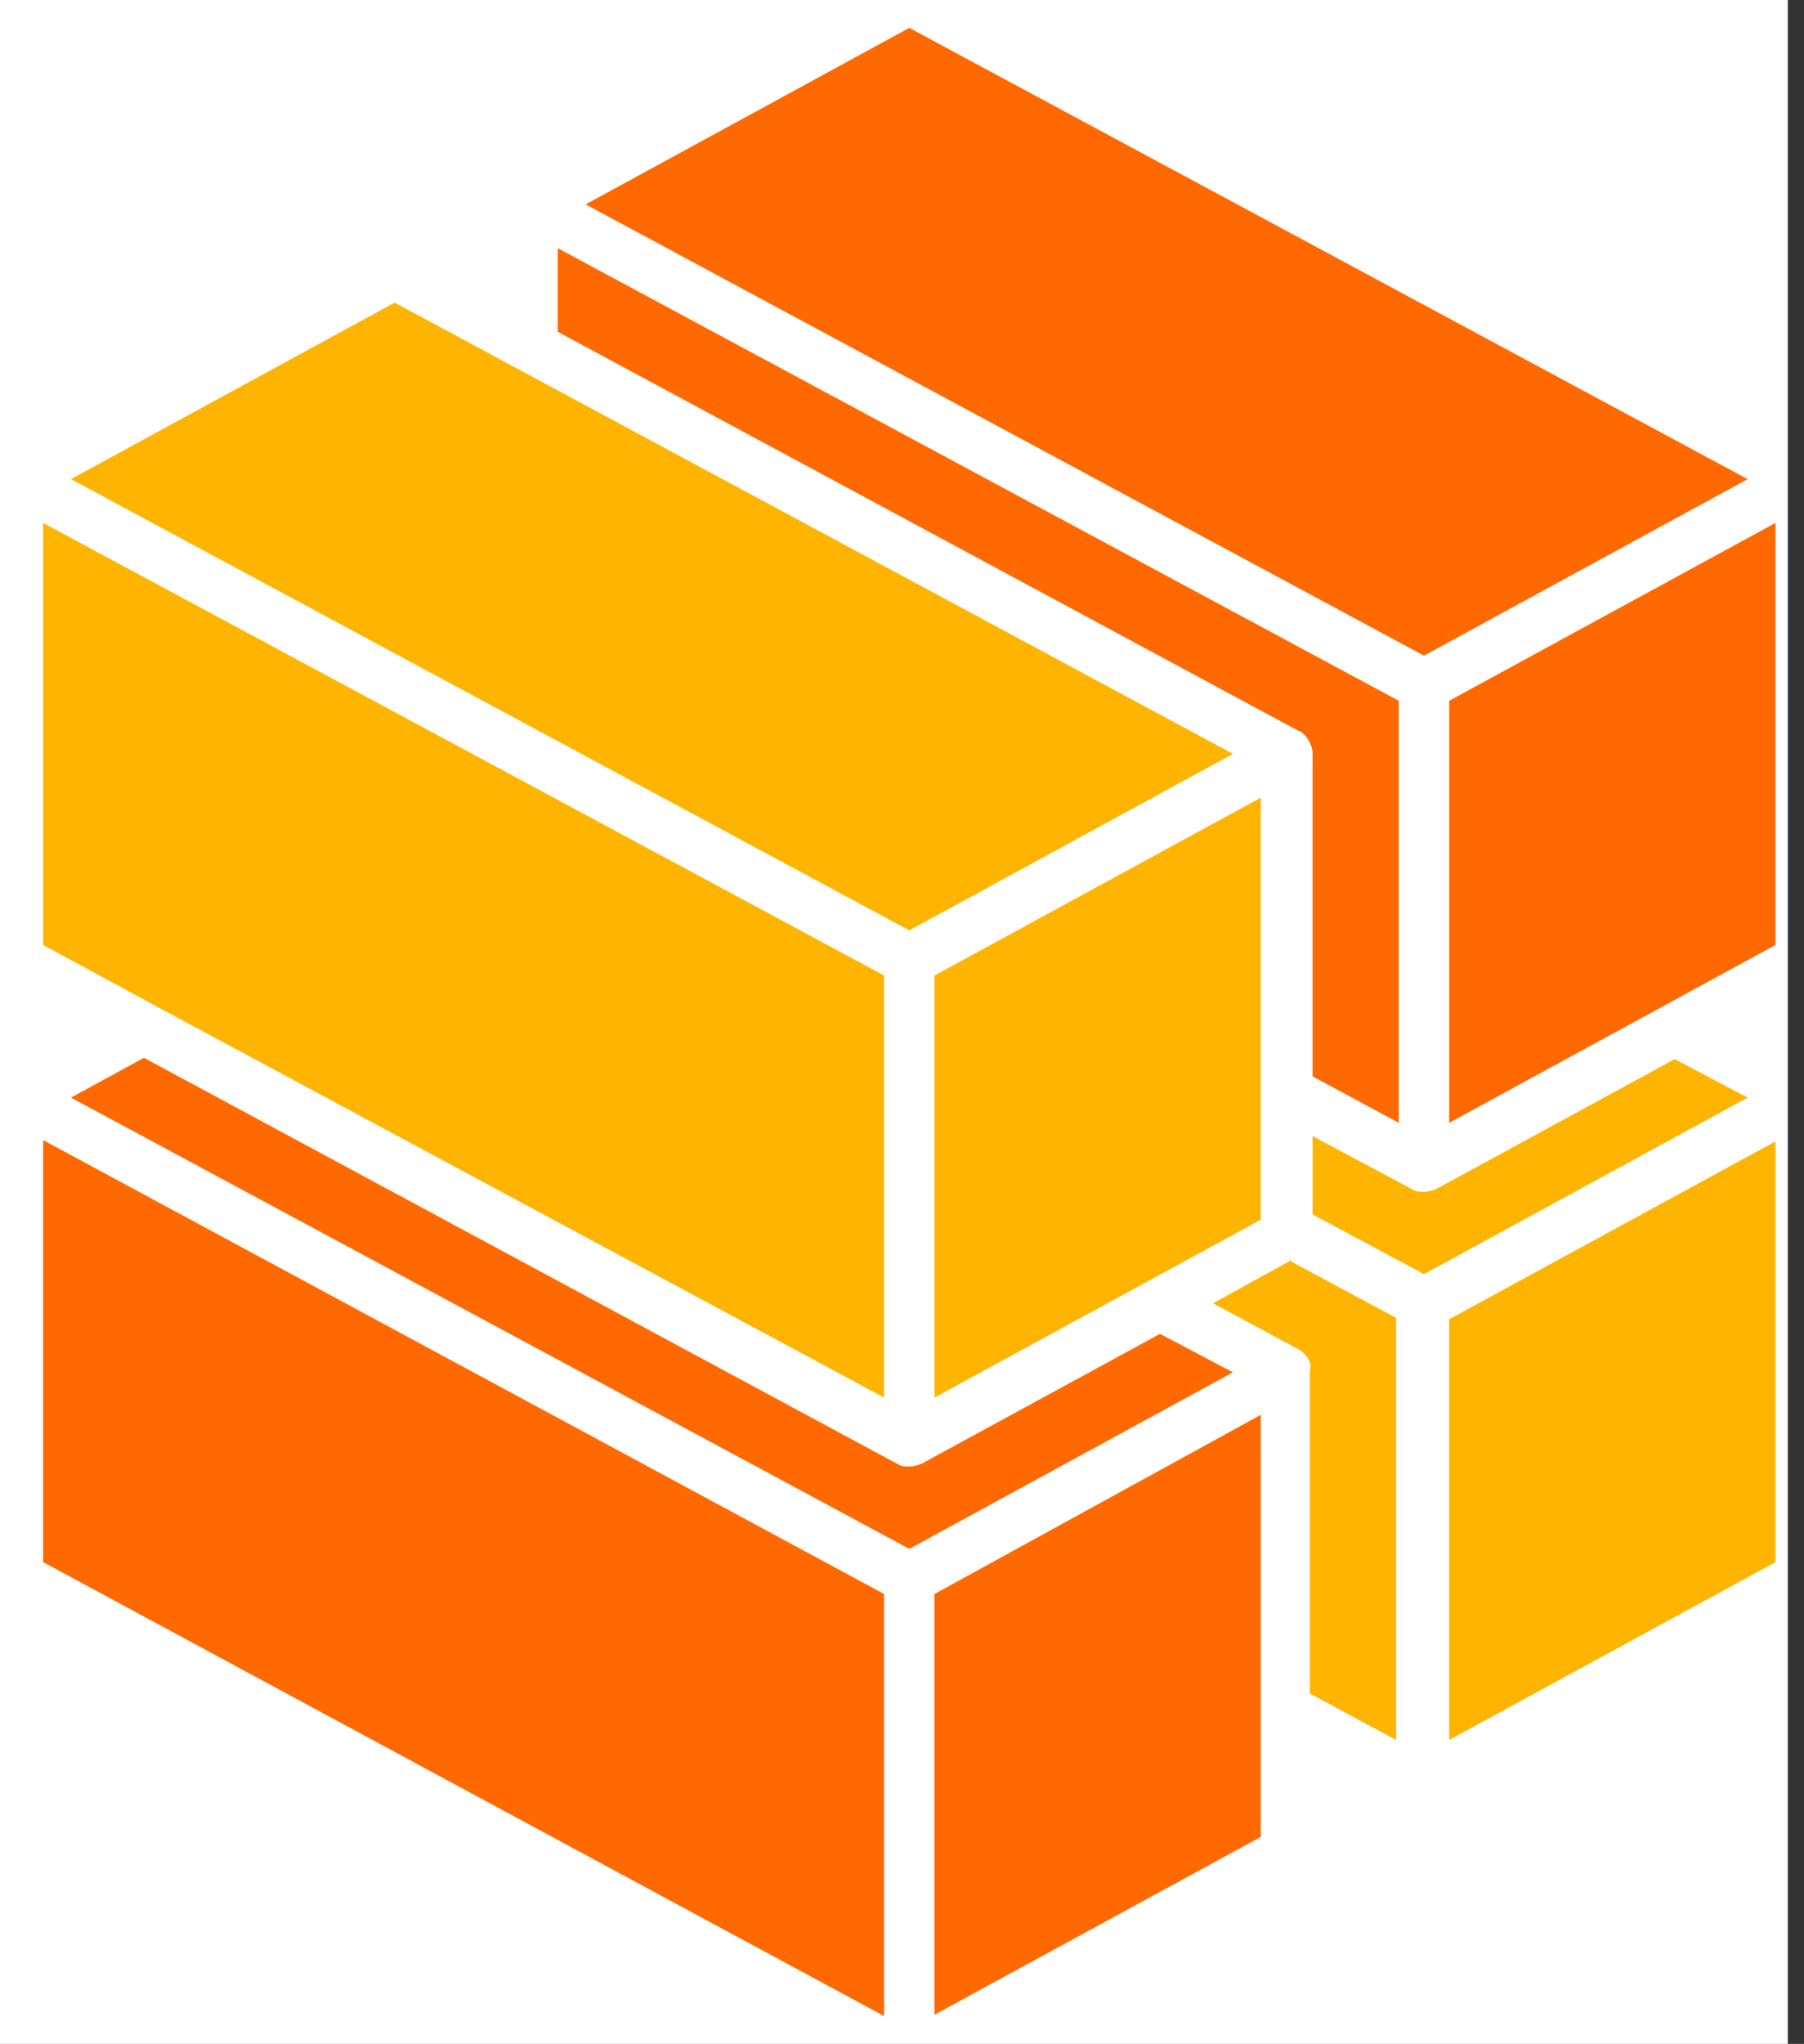 <svg version="1.1" xmlns="http://www.w3.org/2000/svg" xmlns:xlink="http://www.w3.org/1999/xlink" width="136" height="154" viewBox="695,345.5,136,154"><rect x="695" y="345.5" width="136" height="154" fill="#333333" stroke="none"/><g id="document" fill="#ffffff" fill-rule="nonzero" stroke="#000000" stroke-width="0" stroke-linecap="butt" stroke-linejoin="miter" stroke-miterlimit="10" stroke-dasharray="" stroke-dashoffset="0" font-family="none" font-weight="none" font-size="none" text-anchor="none" style="mix-blend-mode: normal"><rect x="3577.206" y="1121.753" transform="scale(0.194,0.308)" width="700" height="500" id="Shape 1 1" vector-effect="non-scaling-stroke"/></g><g fill="none" fill-rule="nonzero" stroke="none" stroke-width="1" stroke-linecap="butt" stroke-linejoin="miter" stroke-miterlimit="10" stroke-dasharray="" stroke-dashoffset="0" font-family="none" font-weight="none" font-size="none" text-anchor="none" style="mix-blend-mode: normal"><g id="stage"><g id="layer1 1"><g id="Group 1"><path d="M763.55,347.6l63.2,34l-24.4,13.3l-63.2,-34z" id="Path 1" fill="#ff6900"/><path d="M821.25,425.3l5.5,2.9l-24.4,13.3l-8.4,-4.5v-5.9l7.5,4c0.3,0.2 0.6,0.2 0.9,0.2c0.3,0 0.6,-0.1 0.9,-0.2v0z" id="Path 1" fill="#ffb500"/><path d="M792.95,447.2v0v0l-6.5,-3.5l5.8,-3.2l8,4.3v31.8l-6.5,-3.5v-24.3c0.2,-0.6 -0.2,-1.2 -0.8,-1.6z" id="Path 1" fill="#ffb500"/><path d="M765.45,419l24.6,-13.4v31.8l-24.6,13.4z" id="Path 1" fill="#ffb500"/><path d="M737.05,364.2l63.4,34.1v31.8l-6.5,-3.5v-24.3c0,-0.7 -0.4,-1.3 -0.9,-1.7c0,0 0,0 -0.1,0v0l-55.9,-30.1z" id="Path 1" fill="#ff6900"/><path d="M724.75,368.3l63.2,34l-24.4,13.3l-63.2,-34z" id="Path 1" fill="#ffb500"/><path d="M698.25,416.7v-31.8l63.4,34.1v31.8l-54.9,-29.5z" id="Path 1" fill="#ffb500"/><path d="M705.85,425.2l56.8,30.6c0.3,0.2 0.6,0.2 0.9,0.2c0.3,0 0.6,-0.1 0.9,-0.2v0l18,-9.8l5.5,2.9l-24.4,13.3l-63.2,-34z" id="Path 1" fill="#ff6900"/><path d="M698.25,431.4l63.4,34.2v31.8l-63.4,-34.2z" id="Path 1" fill="#ff6900"/><path d="M790.05,483.9l-24.6,13.4v-31.7l24.6,-13.5z" id="Path 1" fill="#ff6900"/><path d="M828.85,463.2l-24.6,13.4v-31.7l24.6,-13.4z" id="Path 1" fill="#ffb500"/><path d="M828.85,416.7l-24.6,13.4v-31.8l24.6,-13.4z" id="Path 1" fill="#ff6900"/></g></g></g></g></svg>